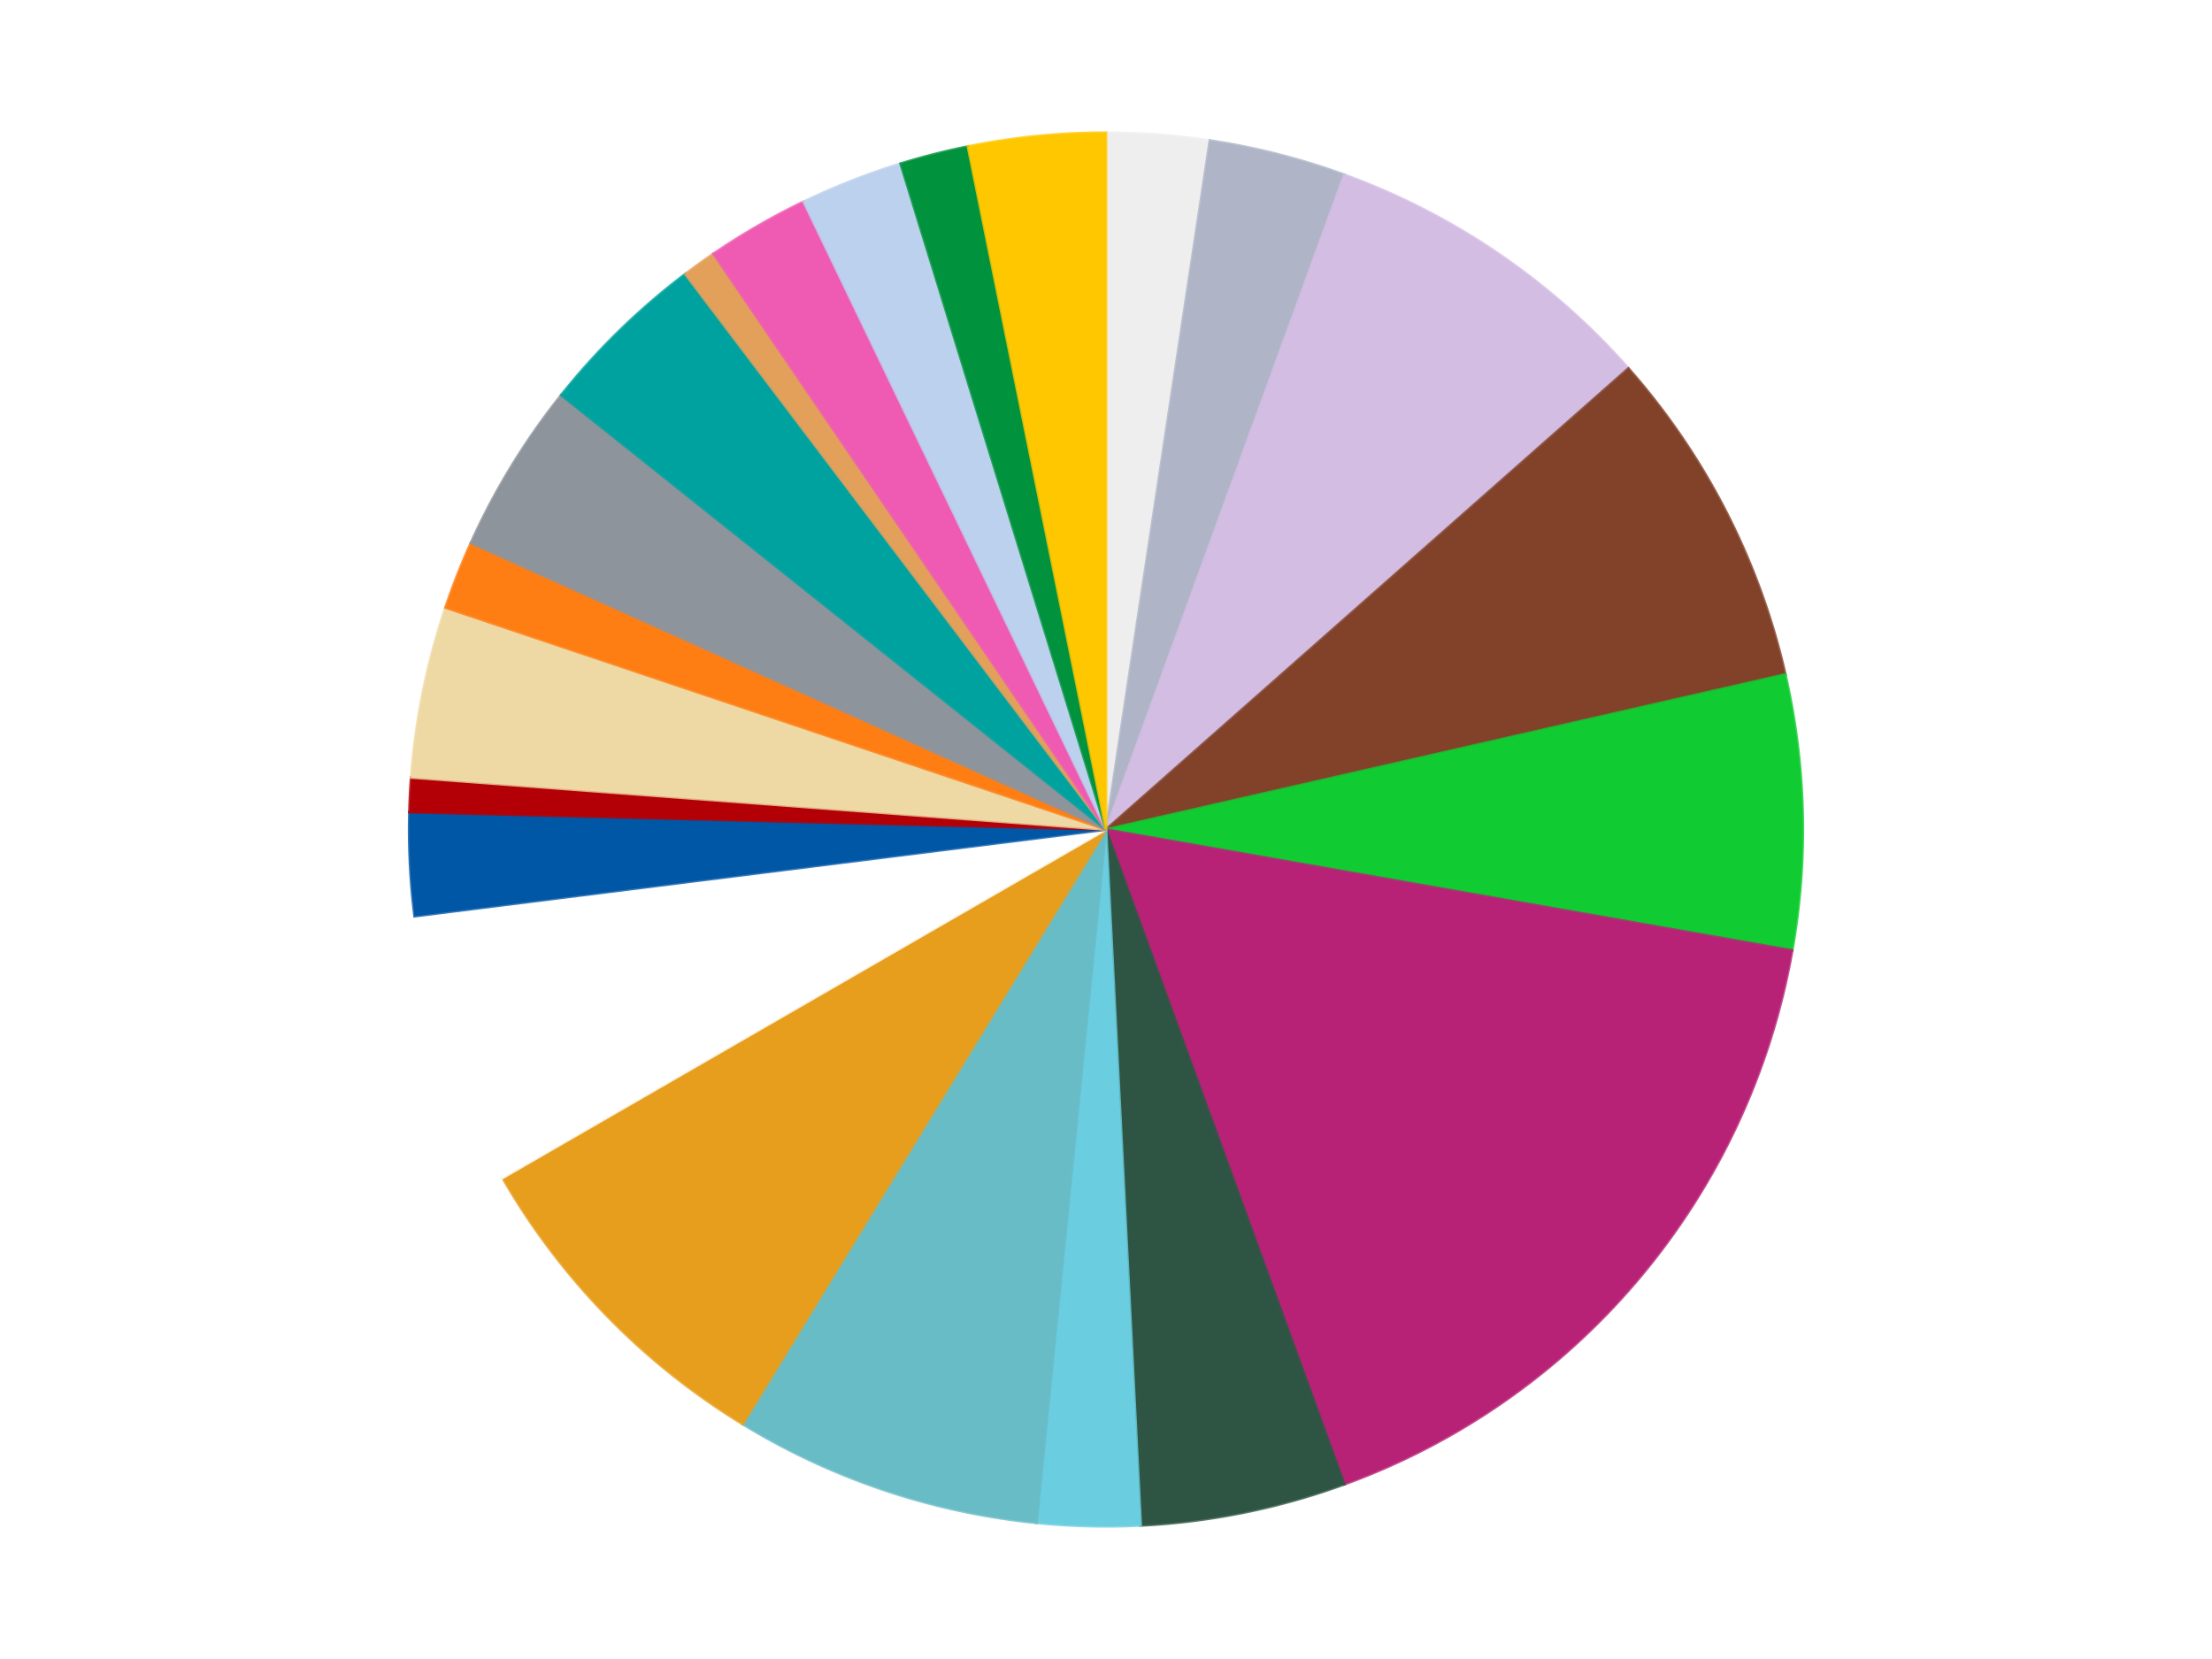 <?xml version='1.0' encoding='utf-8'?>
<svg xmlns="http://www.w3.org/2000/svg" xmlns:xlink="http://www.w3.org/1999/xlink" id="chart-0ba2ef8e-046c-474f-84ee-5170bc004c47" class="pygal-chart" viewBox="0 0 800 600"><!--Generated with pygal 3.0.4 (lxml) ©Kozea 2012-2016 on 2024-07-01--><!--http://pygal.org--><!--http://github.com/Kozea/pygal--><defs><style type="text/css">#chart-0ba2ef8e-046c-474f-84ee-5170bc004c47{-webkit-user-select:none;-webkit-font-smoothing:antialiased;font-family:Consolas,"Liberation Mono",Menlo,Courier,monospace}#chart-0ba2ef8e-046c-474f-84ee-5170bc004c47 .title{font-family:Consolas,"Liberation Mono",Menlo,Courier,monospace;font-size:16px}#chart-0ba2ef8e-046c-474f-84ee-5170bc004c47 .legends .legend text{font-family:Consolas,"Liberation Mono",Menlo,Courier,monospace;font-size:14px}#chart-0ba2ef8e-046c-474f-84ee-5170bc004c47 .axis text{font-family:Consolas,"Liberation Mono",Menlo,Courier,monospace;font-size:10px}#chart-0ba2ef8e-046c-474f-84ee-5170bc004c47 .axis text.major{font-family:Consolas,"Liberation Mono",Menlo,Courier,monospace;font-size:10px}#chart-0ba2ef8e-046c-474f-84ee-5170bc004c47 .text-overlay text.value{font-family:Consolas,"Liberation Mono",Menlo,Courier,monospace;font-size:16px}#chart-0ba2ef8e-046c-474f-84ee-5170bc004c47 .text-overlay text.label{font-family:Consolas,"Liberation Mono",Menlo,Courier,monospace;font-size:10px}#chart-0ba2ef8e-046c-474f-84ee-5170bc004c47 .tooltip{font-family:Consolas,"Liberation Mono",Menlo,Courier,monospace;font-size:14px}#chart-0ba2ef8e-046c-474f-84ee-5170bc004c47 text.no_data{font-family:Consolas,"Liberation Mono",Menlo,Courier,monospace;font-size:64px}
#chart-0ba2ef8e-046c-474f-84ee-5170bc004c47{background-color:transparent}#chart-0ba2ef8e-046c-474f-84ee-5170bc004c47 path,#chart-0ba2ef8e-046c-474f-84ee-5170bc004c47 line,#chart-0ba2ef8e-046c-474f-84ee-5170bc004c47 rect,#chart-0ba2ef8e-046c-474f-84ee-5170bc004c47 circle{-webkit-transition:150ms;-moz-transition:150ms;transition:150ms}#chart-0ba2ef8e-046c-474f-84ee-5170bc004c47 .graph &gt; .background{fill:transparent}#chart-0ba2ef8e-046c-474f-84ee-5170bc004c47 .plot &gt; .background{fill:transparent}#chart-0ba2ef8e-046c-474f-84ee-5170bc004c47 .graph{fill:rgba(0,0,0,.87)}#chart-0ba2ef8e-046c-474f-84ee-5170bc004c47 text.no_data{fill:rgba(0,0,0,1)}#chart-0ba2ef8e-046c-474f-84ee-5170bc004c47 .title{fill:rgba(0,0,0,1)}#chart-0ba2ef8e-046c-474f-84ee-5170bc004c47 .legends .legend text{fill:rgba(0,0,0,.87)}#chart-0ba2ef8e-046c-474f-84ee-5170bc004c47 .legends .legend:hover text{fill:rgba(0,0,0,1)}#chart-0ba2ef8e-046c-474f-84ee-5170bc004c47 .axis .line{stroke:rgba(0,0,0,1)}#chart-0ba2ef8e-046c-474f-84ee-5170bc004c47 .axis .guide.line{stroke:rgba(0,0,0,.54)}#chart-0ba2ef8e-046c-474f-84ee-5170bc004c47 .axis .major.line{stroke:rgba(0,0,0,.87)}#chart-0ba2ef8e-046c-474f-84ee-5170bc004c47 .axis text.major{fill:rgba(0,0,0,1)}#chart-0ba2ef8e-046c-474f-84ee-5170bc004c47 .axis.y .guides:hover .guide.line,#chart-0ba2ef8e-046c-474f-84ee-5170bc004c47 .line-graph .axis.x .guides:hover .guide.line,#chart-0ba2ef8e-046c-474f-84ee-5170bc004c47 .stackedline-graph .axis.x .guides:hover .guide.line,#chart-0ba2ef8e-046c-474f-84ee-5170bc004c47 .xy-graph .axis.x .guides:hover .guide.line{stroke:rgba(0,0,0,1)}#chart-0ba2ef8e-046c-474f-84ee-5170bc004c47 .axis .guides:hover text{fill:rgba(0,0,0,1)}#chart-0ba2ef8e-046c-474f-84ee-5170bc004c47 .reactive{fill-opacity:1.0;stroke-opacity:.8;stroke-width:1}#chart-0ba2ef8e-046c-474f-84ee-5170bc004c47 .ci{stroke:rgba(0,0,0,.87)}#chart-0ba2ef8e-046c-474f-84ee-5170bc004c47 .reactive.active,#chart-0ba2ef8e-046c-474f-84ee-5170bc004c47 .active .reactive{fill-opacity:0.6;stroke-opacity:.9;stroke-width:4}#chart-0ba2ef8e-046c-474f-84ee-5170bc004c47 .ci .reactive.active{stroke-width:1.5}#chart-0ba2ef8e-046c-474f-84ee-5170bc004c47 .series text{fill:rgba(0,0,0,1)}#chart-0ba2ef8e-046c-474f-84ee-5170bc004c47 .tooltip rect{fill:transparent;stroke:rgba(0,0,0,1);-webkit-transition:opacity 150ms;-moz-transition:opacity 150ms;transition:opacity 150ms}#chart-0ba2ef8e-046c-474f-84ee-5170bc004c47 .tooltip .label{fill:rgba(0,0,0,.87)}#chart-0ba2ef8e-046c-474f-84ee-5170bc004c47 .tooltip .label{fill:rgba(0,0,0,.87)}#chart-0ba2ef8e-046c-474f-84ee-5170bc004c47 .tooltip .legend{font-size:.8em;fill:rgba(0,0,0,.54)}#chart-0ba2ef8e-046c-474f-84ee-5170bc004c47 .tooltip .x_label{font-size:.6em;fill:rgba(0,0,0,1)}#chart-0ba2ef8e-046c-474f-84ee-5170bc004c47 .tooltip .xlink{font-size:.5em;text-decoration:underline}#chart-0ba2ef8e-046c-474f-84ee-5170bc004c47 .tooltip .value{font-size:1.5em}#chart-0ba2ef8e-046c-474f-84ee-5170bc004c47 .bound{font-size:.5em}#chart-0ba2ef8e-046c-474f-84ee-5170bc004c47 .max-value{font-size:.75em;fill:rgba(0,0,0,.54)}#chart-0ba2ef8e-046c-474f-84ee-5170bc004c47 .map-element{fill:transparent;stroke:rgba(0,0,0,.54) !important}#chart-0ba2ef8e-046c-474f-84ee-5170bc004c47 .map-element .reactive{fill-opacity:inherit;stroke-opacity:inherit}#chart-0ba2ef8e-046c-474f-84ee-5170bc004c47 .color-0,#chart-0ba2ef8e-046c-474f-84ee-5170bc004c47 .color-0 a:visited{stroke:#f44336;fill:#f44336}#chart-0ba2ef8e-046c-474f-84ee-5170bc004c47 .color-1,#chart-0ba2ef8e-046c-474f-84ee-5170bc004c47 .color-1 a:visited{stroke:#3f51b5;fill:#3f51b5}#chart-0ba2ef8e-046c-474f-84ee-5170bc004c47 .color-2,#chart-0ba2ef8e-046c-474f-84ee-5170bc004c47 .color-2 a:visited{stroke:#009688;fill:#009688}#chart-0ba2ef8e-046c-474f-84ee-5170bc004c47 .color-3,#chart-0ba2ef8e-046c-474f-84ee-5170bc004c47 .color-3 a:visited{stroke:#ffc107;fill:#ffc107}#chart-0ba2ef8e-046c-474f-84ee-5170bc004c47 .color-4,#chart-0ba2ef8e-046c-474f-84ee-5170bc004c47 .color-4 a:visited{stroke:#ff5722;fill:#ff5722}#chart-0ba2ef8e-046c-474f-84ee-5170bc004c47 .color-5,#chart-0ba2ef8e-046c-474f-84ee-5170bc004c47 .color-5 a:visited{stroke:#9c27b0;fill:#9c27b0}#chart-0ba2ef8e-046c-474f-84ee-5170bc004c47 .color-6,#chart-0ba2ef8e-046c-474f-84ee-5170bc004c47 .color-6 a:visited{stroke:#03a9f4;fill:#03a9f4}#chart-0ba2ef8e-046c-474f-84ee-5170bc004c47 .color-7,#chart-0ba2ef8e-046c-474f-84ee-5170bc004c47 .color-7 a:visited{stroke:#8bc34a;fill:#8bc34a}#chart-0ba2ef8e-046c-474f-84ee-5170bc004c47 .color-8,#chart-0ba2ef8e-046c-474f-84ee-5170bc004c47 .color-8 a:visited{stroke:#ff9800;fill:#ff9800}#chart-0ba2ef8e-046c-474f-84ee-5170bc004c47 .color-9,#chart-0ba2ef8e-046c-474f-84ee-5170bc004c47 .color-9 a:visited{stroke:#e91e63;fill:#e91e63}#chart-0ba2ef8e-046c-474f-84ee-5170bc004c47 .color-10,#chart-0ba2ef8e-046c-474f-84ee-5170bc004c47 .color-10 a:visited{stroke:#2196f3;fill:#2196f3}#chart-0ba2ef8e-046c-474f-84ee-5170bc004c47 .color-11,#chart-0ba2ef8e-046c-474f-84ee-5170bc004c47 .color-11 a:visited{stroke:#4caf50;fill:#4caf50}#chart-0ba2ef8e-046c-474f-84ee-5170bc004c47 .color-12,#chart-0ba2ef8e-046c-474f-84ee-5170bc004c47 .color-12 a:visited{stroke:#ffeb3b;fill:#ffeb3b}#chart-0ba2ef8e-046c-474f-84ee-5170bc004c47 .color-13,#chart-0ba2ef8e-046c-474f-84ee-5170bc004c47 .color-13 a:visited{stroke:#673ab7;fill:#673ab7}#chart-0ba2ef8e-046c-474f-84ee-5170bc004c47 .color-14,#chart-0ba2ef8e-046c-474f-84ee-5170bc004c47 .color-14 a:visited{stroke:#00bcd4;fill:#00bcd4}#chart-0ba2ef8e-046c-474f-84ee-5170bc004c47 .color-15,#chart-0ba2ef8e-046c-474f-84ee-5170bc004c47 .color-15 a:visited{stroke:#cddc39;fill:#cddc39}#chart-0ba2ef8e-046c-474f-84ee-5170bc004c47 .color-16,#chart-0ba2ef8e-046c-474f-84ee-5170bc004c47 .color-16 a:visited{stroke:#9e9e9e;fill:#9e9e9e}#chart-0ba2ef8e-046c-474f-84ee-5170bc004c47 .color-17,#chart-0ba2ef8e-046c-474f-84ee-5170bc004c47 .color-17 a:visited{stroke:#607d8b;fill:#607d8b}#chart-0ba2ef8e-046c-474f-84ee-5170bc004c47 .color-18,#chart-0ba2ef8e-046c-474f-84ee-5170bc004c47 .color-18 a:visited{stroke:#7b0f07;fill:#7b0f07}#chart-0ba2ef8e-046c-474f-84ee-5170bc004c47 .color-19,#chart-0ba2ef8e-046c-474f-84ee-5170bc004c47 .color-19 a:visited{stroke:#141938;fill:#141938}#chart-0ba2ef8e-046c-474f-84ee-5170bc004c47 .color-20,#chart-0ba2ef8e-046c-474f-84ee-5170bc004c47 .color-20 a:visited{stroke:#000000;fill:#000000}#chart-0ba2ef8e-046c-474f-84ee-5170bc004c47 .color-21,#chart-0ba2ef8e-046c-474f-84ee-5170bc004c47 .color-21 a:visited{stroke:#5e4600;fill:#5e4600}#chart-0ba2ef8e-046c-474f-84ee-5170bc004c47 .text-overlay .color-0 text{fill:black}#chart-0ba2ef8e-046c-474f-84ee-5170bc004c47 .text-overlay .color-1 text{fill:black}#chart-0ba2ef8e-046c-474f-84ee-5170bc004c47 .text-overlay .color-2 text{fill:black}#chart-0ba2ef8e-046c-474f-84ee-5170bc004c47 .text-overlay .color-3 text{fill:black}#chart-0ba2ef8e-046c-474f-84ee-5170bc004c47 .text-overlay .color-4 text{fill:black}#chart-0ba2ef8e-046c-474f-84ee-5170bc004c47 .text-overlay .color-5 text{fill:black}#chart-0ba2ef8e-046c-474f-84ee-5170bc004c47 .text-overlay .color-6 text{fill:black}#chart-0ba2ef8e-046c-474f-84ee-5170bc004c47 .text-overlay .color-7 text{fill:black}#chart-0ba2ef8e-046c-474f-84ee-5170bc004c47 .text-overlay .color-8 text{fill:black}#chart-0ba2ef8e-046c-474f-84ee-5170bc004c47 .text-overlay .color-9 text{fill:black}#chart-0ba2ef8e-046c-474f-84ee-5170bc004c47 .text-overlay .color-10 text{fill:black}#chart-0ba2ef8e-046c-474f-84ee-5170bc004c47 .text-overlay .color-11 text{fill:black}#chart-0ba2ef8e-046c-474f-84ee-5170bc004c47 .text-overlay .color-12 text{fill:black}#chart-0ba2ef8e-046c-474f-84ee-5170bc004c47 .text-overlay .color-13 text{fill:black}#chart-0ba2ef8e-046c-474f-84ee-5170bc004c47 .text-overlay .color-14 text{fill:black}#chart-0ba2ef8e-046c-474f-84ee-5170bc004c47 .text-overlay .color-15 text{fill:black}#chart-0ba2ef8e-046c-474f-84ee-5170bc004c47 .text-overlay .color-16 text{fill:black}#chart-0ba2ef8e-046c-474f-84ee-5170bc004c47 .text-overlay .color-17 text{fill:black}#chart-0ba2ef8e-046c-474f-84ee-5170bc004c47 .text-overlay .color-18 text{fill:black}#chart-0ba2ef8e-046c-474f-84ee-5170bc004c47 .text-overlay .color-19 text{fill:white}#chart-0ba2ef8e-046c-474f-84ee-5170bc004c47 .text-overlay .color-20 text{fill:white}#chart-0ba2ef8e-046c-474f-84ee-5170bc004c47 .text-overlay .color-21 text{fill:black}
#chart-0ba2ef8e-046c-474f-84ee-5170bc004c47 text.no_data{text-anchor:middle}#chart-0ba2ef8e-046c-474f-84ee-5170bc004c47 .guide.line{fill:none}#chart-0ba2ef8e-046c-474f-84ee-5170bc004c47 .centered{text-anchor:middle}#chart-0ba2ef8e-046c-474f-84ee-5170bc004c47 .title{text-anchor:middle}#chart-0ba2ef8e-046c-474f-84ee-5170bc004c47 .legends .legend text{fill-opacity:1}#chart-0ba2ef8e-046c-474f-84ee-5170bc004c47 .axis.x text{text-anchor:middle}#chart-0ba2ef8e-046c-474f-84ee-5170bc004c47 .axis.x:not(.web) text[transform]{text-anchor:start}#chart-0ba2ef8e-046c-474f-84ee-5170bc004c47 .axis.x:not(.web) text[transform].backwards{text-anchor:end}#chart-0ba2ef8e-046c-474f-84ee-5170bc004c47 .axis.y text{text-anchor:end}#chart-0ba2ef8e-046c-474f-84ee-5170bc004c47 .axis.y text[transform].backwards{text-anchor:start}#chart-0ba2ef8e-046c-474f-84ee-5170bc004c47 .axis.y2 text{text-anchor:start}#chart-0ba2ef8e-046c-474f-84ee-5170bc004c47 .axis.y2 text[transform].backwards{text-anchor:end}#chart-0ba2ef8e-046c-474f-84ee-5170bc004c47 .axis .guide.line{stroke-dasharray:4,4;stroke:black}#chart-0ba2ef8e-046c-474f-84ee-5170bc004c47 .axis .major.guide.line{stroke-dasharray:6,6;stroke:black}#chart-0ba2ef8e-046c-474f-84ee-5170bc004c47 .horizontal .axis.y .guide.line,#chart-0ba2ef8e-046c-474f-84ee-5170bc004c47 .horizontal .axis.y2 .guide.line,#chart-0ba2ef8e-046c-474f-84ee-5170bc004c47 .vertical .axis.x .guide.line{opacity:0}#chart-0ba2ef8e-046c-474f-84ee-5170bc004c47 .horizontal .axis.always_show .guide.line,#chart-0ba2ef8e-046c-474f-84ee-5170bc004c47 .vertical .axis.always_show .guide.line{opacity:1 !important}#chart-0ba2ef8e-046c-474f-84ee-5170bc004c47 .axis.y .guides:hover .guide.line,#chart-0ba2ef8e-046c-474f-84ee-5170bc004c47 .axis.y2 .guides:hover .guide.line,#chart-0ba2ef8e-046c-474f-84ee-5170bc004c47 .axis.x .guides:hover .guide.line{opacity:1}#chart-0ba2ef8e-046c-474f-84ee-5170bc004c47 .axis .guides:hover text{opacity:1}#chart-0ba2ef8e-046c-474f-84ee-5170bc004c47 .nofill{fill:none}#chart-0ba2ef8e-046c-474f-84ee-5170bc004c47 .subtle-fill{fill-opacity:.2}#chart-0ba2ef8e-046c-474f-84ee-5170bc004c47 .dot{stroke-width:1px;fill-opacity:1;stroke-opacity:1}#chart-0ba2ef8e-046c-474f-84ee-5170bc004c47 .dot.active{stroke-width:5px}#chart-0ba2ef8e-046c-474f-84ee-5170bc004c47 .dot.negative{fill:transparent}#chart-0ba2ef8e-046c-474f-84ee-5170bc004c47 text,#chart-0ba2ef8e-046c-474f-84ee-5170bc004c47 tspan{stroke:none !important}#chart-0ba2ef8e-046c-474f-84ee-5170bc004c47 .series text.active{opacity:1}#chart-0ba2ef8e-046c-474f-84ee-5170bc004c47 .tooltip rect{fill-opacity:.95;stroke-width:.5}#chart-0ba2ef8e-046c-474f-84ee-5170bc004c47 .tooltip text{fill-opacity:1}#chart-0ba2ef8e-046c-474f-84ee-5170bc004c47 .showable{visibility:hidden}#chart-0ba2ef8e-046c-474f-84ee-5170bc004c47 .showable.shown{visibility:visible}#chart-0ba2ef8e-046c-474f-84ee-5170bc004c47 .gauge-background{fill:rgba(229,229,229,1);stroke:none}#chart-0ba2ef8e-046c-474f-84ee-5170bc004c47 .bg-lines{stroke:transparent;stroke-width:2px}</style><script type="text/javascript">window.pygal = window.pygal || {};window.pygal.config = window.pygal.config || {};window.pygal.config['0ba2ef8e-046c-474f-84ee-5170bc004c47'] = {"allow_interruptions": false, "box_mode": "extremes", "classes": ["pygal-chart"], "css": ["file://style.css", "file://graph.css"], "defs": [], "disable_xml_declaration": false, "dots_size": 2.5, "dynamic_print_values": false, "explicit_size": false, "fill": false, "force_uri_protocol": "https", "formatter": null, "half_pie": false, "height": 600, "include_x_axis": false, "inner_radius": 0, "interpolate": null, "interpolation_parameters": {}, "interpolation_precision": 250, "inverse_y_axis": false, "js": ["//kozea.github.io/pygal.js/2.0.x/pygal-tooltips.min.js"], "legend_at_bottom": false, "legend_at_bottom_columns": null, "legend_box_size": 12, "logarithmic": false, "margin": 20, "margin_bottom": null, "margin_left": null, "margin_right": null, "margin_top": null, "max_scale": 16, "min_scale": 4, "missing_value_fill_truncation": "x", "no_data_text": "No data", "no_prefix": false, "order_min": null, "pretty_print": false, "print_labels": false, "print_values": false, "print_values_position": "center", "print_zeroes": true, "range": null, "rounded_bars": null, "secondary_range": null, "show_dots": true, "show_legend": false, "show_minor_x_labels": true, "show_minor_y_labels": true, "show_only_major_dots": false, "show_x_guides": false, "show_x_labels": true, "show_y_guides": true, "show_y_labels": true, "spacing": 10, "stack_from_top": false, "strict": false, "stroke": true, "stroke_style": null, "style": {"background": "transparent", "ci_colors": [], "colors": ["#F44336", "#3F51B5", "#009688", "#FFC107", "#FF5722", "#9C27B0", "#03A9F4", "#8BC34A", "#FF9800", "#E91E63", "#2196F3", "#4CAF50", "#FFEB3B", "#673AB7", "#00BCD4", "#CDDC39", "#9E9E9E", "#607D8B"], "dot_opacity": "1", "font_family": "Consolas, \"Liberation Mono\", Menlo, Courier, monospace", "foreground": "rgba(0, 0, 0, .87)", "foreground_strong": "rgba(0, 0, 0, 1)", "foreground_subtle": "rgba(0, 0, 0, .54)", "guide_stroke_color": "black", "guide_stroke_dasharray": "4,4", "label_font_family": "Consolas, \"Liberation Mono\", Menlo, Courier, monospace", "label_font_size": 10, "legend_font_family": "Consolas, \"Liberation Mono\", Menlo, Courier, monospace", "legend_font_size": 14, "major_guide_stroke_color": "black", "major_guide_stroke_dasharray": "6,6", "major_label_font_family": "Consolas, \"Liberation Mono\", Menlo, Courier, monospace", "major_label_font_size": 10, "no_data_font_family": "Consolas, \"Liberation Mono\", Menlo, Courier, monospace", "no_data_font_size": 64, "opacity": "1.0", "opacity_hover": "0.6", "plot_background": "transparent", "stroke_opacity": ".8", "stroke_opacity_hover": ".9", "stroke_width": "1", "stroke_width_hover": "4", "title_font_family": "Consolas, \"Liberation Mono\", Menlo, Courier, monospace", "title_font_size": 16, "tooltip_font_family": "Consolas, \"Liberation Mono\", Menlo, Courier, monospace", "tooltip_font_size": 14, "transition": "150ms", "value_background": "rgba(229, 229, 229, 1)", "value_colors": [], "value_font_family": "Consolas, \"Liberation Mono\", Menlo, Courier, monospace", "value_font_size": 16, "value_label_font_family": "Consolas, \"Liberation Mono\", Menlo, Courier, monospace", "value_label_font_size": 10}, "title": null, "tooltip_border_radius": 0, "tooltip_fancy_mode": true, "truncate_label": null, "truncate_legend": null, "width": 800, "x_label_rotation": 0, "x_labels": null, "x_labels_major": null, "x_labels_major_count": null, "x_labels_major_every": null, "x_title": null, "xrange": null, "y_label_rotation": 0, "y_labels": null, "y_labels_major": null, "y_labels_major_count": null, "y_labels_major_every": null, "y_title": null, "zero": 0, "legends": ["Trans-Clear", "Light Bluish Gray", "Lavender", "Reddish Brown", "Bright Green", "Magenta", "Dark Green", "Medium Azure", "Trans-Light Blue", "Pearl Gold", "White", "Blue", "Red", "Tan", "Orange", "Flat Silver", "Dark Turquoise", "Medium Nougat", "Dark Pink", "Bright Light Blue", "Green", "Bright Light Orange"]}</script><script type="text/javascript" xlink:href="https://kozea.github.io/pygal.js/2.0.x/pygal-tooltips.min.js"/></defs><title>Pygal</title><g class="graph pie-graph vertical"><rect x="0" y="0" width="800" height="600" class="background"/><g transform="translate(20, 20)" class="plot"><rect x="0" y="0" width="760" height="560" class="background"/><g class="series serie-0 color-0"><g class="slices"><g class="slice" style="fill: #EEEEEE; stroke: #EEEEEE"><path d="M380 28 A252 252 0 0 1 417.559 30.815 L380 280 A0 0 0 0 0 380 280 z" class="slice reactive tooltip-trigger"/><desc class="value">3</desc><desc class="x centered">389.41599179188944</desc><desc class="y centered">154.3523215551713</desc></g></g></g><g class="series serie-1 color-1"><g class="slices"><g class="slice" style="fill: #AFB5C7; stroke: #AFB5C7"><path d="M417.559 30.815 A252 252 0 0 1 466.189 43.197 L380 280 A0 0 0 0 0 380 280 z" class="slice reactive tooltip-trigger"/><desc class="value">4</desc><desc class="x centered">411.091432108977</desc><desc class="y centered">157.89626193513618</desc></g></g></g><g class="series serie-2 color-2"><g class="slices"><g class="slice" style="fill: #D3BDE3; stroke: #D3BDE3"><path d="M466.189 43.197 A252 252 0 0 1 568.945 113.255 L380 280 A0 0 0 0 0 380 280 z" class="slice reactive tooltip-trigger"/><desc class="value">10</desc><desc class="x centered">450.97832731601636</desc><desc class="y centered">175.89391443618464</desc></g></g></g><g class="series serie-3 color-3"><g class="slices"><g class="slice" style="fill: #82422A; stroke: #82422A"><path d="M568.945 113.255 A252 252 0 0 1 625.682 223.925 L380 280 A0 0 0 0 0 380 280 z" class="slice reactive tooltip-trigger"/><desc class="value">10</desc><desc class="x centered">492.12384791024505</desc><desc class="y centered">222.51745717350144</desc></g></g></g><g class="series serie-4 color-4"><g class="slices"><g class="slice" style="fill: #10CB31; stroke: #10CB31"><path d="M625.682 223.925 A252 252 0 0 1 628.172 323.759 L380 280 A0 0 0 0 0 380 280 z" class="slice reactive tooltip-trigger"/><desc class="value">8</desc><desc class="x centered">505.96083693210284</desc><desc class="y centered">276.8587328410028</desc></g></g></g><g class="series serie-5 color-5"><g class="slices"><g class="slice" style="fill: #B72276; stroke: #B72276"><path d="M628.172 323.759 A252 252 0 0 1 466.189 516.803 L380 280 A0 0 0 0 0 380 280 z" class="slice reactive tooltip-trigger"/><desc class="value">21</desc><desc class="x centered">476.5215998329912</desc><desc class="y centered">360.99123882050395</desc></g></g></g><g class="series serie-6 color-6"><g class="slices"><g class="slice" style="fill: #2E5543; stroke: #2E5543"><path d="M466.189 516.803 A252 252 0 0 1 392.561 531.687 L380 280 A0 0 0 0 0 380 280 z" class="slice reactive tooltip-trigger"/><desc class="value">6</desc><desc class="x centered">404.9664140431241</desc><desc class="y centered">403.50173346891654</desc></g></g></g><g class="series serie-7 color-7"><g class="slices"><g class="slice" style="fill: #6ACEE0; stroke: #6ACEE0"><path d="M392.561 531.687 A252 252 0 0 1 354.909 530.748 L380 280 A0 0 0 0 0 380 280 z" class="slice reactive tooltip-trigger"/><desc class="value">3</desc><desc class="x centered">376.8587328410029</desc><desc class="y centered">405.96083693210284</desc></g></g></g><g class="series serie-8 color-8"><g class="slices"><g class="slice" style="fill: #68BCC5; stroke: #68BCC5"><path d="M354.909 530.748 A252 252 0 0 1 248.598 495.029 L380 280 A0 0 0 0 0 380 280 z" class="slice reactive tooltip-trigger"/><desc class="value">9</desc><desc class="x centered">339.8706820682878</desc><desc class="y centered">399.43884561705863</desc></g></g></g><g class="series serie-9 color-9"><g class="slices"><g class="slice" style="fill: #E79E1D; stroke: #E79E1D"><path d="M248.598 495.029 A252 252 0 0 1 161.762 406 L380 280 A0 0 0 0 0 380 280 z" class="slice reactive tooltip-trigger"/><desc class="value">10</desc><desc class="x centered">289.80077699327546</desc><desc class="y centered">367.9778390788452</desc></g></g></g><g class="series serie-10 color-10"><g class="slices"><g class="slice" style="fill: #FFFFFF; stroke: #FFFFFF"><path d="M161.762 406 A252 252 0 0 1 129.956 311.335 L380 280 A0 0 0 0 0 380 280 z" class="slice reactive tooltip-trigger"/><desc class="value">8</desc><desc class="x centered">260.5611543829414</desc><desc class="y centered">320.1293179317123</desc></g></g></g><g class="series serie-11 color-11"><g class="slices"><g class="slice" style="fill: #0057A6; stroke: #0057A6"><path d="M129.956 311.335 A252 252 0 0 1 128.078 273.717 L380 280 A0 0 0 0 0 380 280 z" class="slice reactive tooltip-trigger"/><desc class="value">3</desc><desc class="x centered">254.15662792641578</desc><desc class="y centered">286.2805815932479</desc></g></g></g><g class="series serie-12 color-12"><g class="slices"><g class="slice" style="fill: #B30006; stroke: #B30006"><path d="M128.078 273.717 A252 252 0 0 1 128.705 261.168 L380 280 A0 0 0 0 0 380 280 z" class="slice reactive tooltip-trigger"/><desc class="value">1</desc><desc class="x centered">254.15662792641575</desc><desc class="y centered">273.71941840675225</desc></g></g></g><g class="series serie-13 color-13"><g class="slices"><g class="slice" style="fill: #EED9A4; stroke: #EED9A4"><path d="M128.705 261.168 A252 252 0 0 1 141.122 199.741 L380 280 A0 0 0 0 0 380 280 z" class="slice reactive tooltip-trigger"/><desc class="value">5</desc><desc class="x centered">256.49826653108346</desc><desc class="y centered">255.03358595687604</desc></g></g></g><g class="series serie-14 color-14"><g class="slices"><g class="slice" style="fill: #FF7E14; stroke: #FF7E14"><path d="M141.122 199.741 A252 252 0 0 1 150.301 176.356 L380 280 A0 0 0 0 0 380 280 z" class="slice reactive tooltip-trigger"/><desc class="value">2</desc><desc class="x centered">262.70990767083026</desc><desc class="y centered">233.9670309298343</desc></g></g></g><g class="series serie-15 color-15"><g class="slices"><g class="slice" style="fill: #8D949C; stroke: #8D949C"><path d="M150.301 176.356 A252 252 0 0 1 182.978 122.881 L380 280 A0 0 0 0 0 380 280 z" class="slice reactive tooltip-trigger"/><desc class="value">5</desc><desc class="x centered">272.4853489143483</desc><desc class="y centered">214.2991643741833</desc></g></g></g><g class="series serie-16 color-16"><g class="slices"><g class="slice" style="fill: #00A29F; stroke: #00A29F"><path d="M182.978 122.881 A252 252 0 0 1 227.841 79.123 L380 280 A0 0 0 0 0 380 280 z" class="slice reactive tooltip-trigger"/><desc class="value">5</desc><desc class="x centered">292.02216092115475</desc><desc class="y centered">189.80077699327552</desc></g></g></g><g class="series serie-17 color-17"><g class="slices"><g class="slice" style="fill: #E3A05B; stroke: #E3A05B"><path d="M227.841 79.123 A252 252 0 0 1 238.043 71.788 L380 280 A0 0 0 0 0 380 280 z" class="slice reactive tooltip-trigger"/><desc class="value">1</desc><desc class="x centered">306.4482972984165</desc><desc class="y centered">177.6958112798021</desc></g></g></g><g class="series serie-18 color-18"><g class="slices"><g class="slice" style="fill: #EF5BB3; stroke: #EF5BB3"><path d="M238.043 71.788 A252 252 0 0 1 270.661 52.956 L380 280 A0 0 0 0 0 380 280 z" class="slice reactive tooltip-trigger"/><desc class="value">3</desc><desc class="x centered">317.00000000000006</desc><desc class="y centered">170.88079912316073</desc></g></g></g><g class="series serie-19 color-19"><g class="slices"><g class="slice" style="fill: #BCD1ED; stroke: #BCD1ED"><path d="M270.661 52.956 A252 252 0 0 1 305.722 39.196 L380 280 A0 0 0 0 0 380 280 z" class="slice reactive tooltip-trigger"/><desc class="value">3</desc><desc class="x centered">333.9670309298342</desc><desc class="y centered">162.70990767083026</desc></g></g></g><g class="series serie-20 color-20"><g class="slices"><g class="slice" style="fill: #00923D; stroke: #00923D"><path d="M305.722 39.196 A252 252 0 0 1 330.067 32.997 L380 280 A0 0 0 0 0 380 280 z" class="slice reactive tooltip-trigger"/><desc class="value">2</desc><desc class="x centered">348.908567891023</desc><desc class="y centered">157.89626193513618</desc></g></g></g><g class="series serie-21 color-21"><g class="slices"><g class="slice" style="fill: #FFC700; stroke: #FFC700"><path d="M330.067 32.997 A252 252 0 0 1 380 28 L380 280 A0 0 0 0 0 380 280 z" class="slice reactive tooltip-trigger"/><desc class="value">4</desc><desc class="x centered">367.4544513289271</desc><desc class="y centered">154.62612230395942</desc></g></g></g></g><g class="titles"/><g transform="translate(20, 20)" class="plot overlay"><g class="series serie-0 color-0"/><g class="series serie-1 color-1"/><g class="series serie-2 color-2"/><g class="series serie-3 color-3"/><g class="series serie-4 color-4"/><g class="series serie-5 color-5"/><g class="series serie-6 color-6"/><g class="series serie-7 color-7"/><g class="series serie-8 color-8"/><g class="series serie-9 color-9"/><g class="series serie-10 color-10"/><g class="series serie-11 color-11"/><g class="series serie-12 color-12"/><g class="series serie-13 color-13"/><g class="series serie-14 color-14"/><g class="series serie-15 color-15"/><g class="series serie-16 color-16"/><g class="series serie-17 color-17"/><g class="series serie-18 color-18"/><g class="series serie-19 color-19"/><g class="series serie-20 color-20"/><g class="series serie-21 color-21"/></g><g transform="translate(20, 20)" class="plot text-overlay"><g class="series serie-0 color-0"/><g class="series serie-1 color-1"/><g class="series serie-2 color-2"/><g class="series serie-3 color-3"/><g class="series serie-4 color-4"/><g class="series serie-5 color-5"/><g class="series serie-6 color-6"/><g class="series serie-7 color-7"/><g class="series serie-8 color-8"/><g class="series serie-9 color-9"/><g class="series serie-10 color-10"/><g class="series serie-11 color-11"/><g class="series serie-12 color-12"/><g class="series serie-13 color-13"/><g class="series serie-14 color-14"/><g class="series serie-15 color-15"/><g class="series serie-16 color-16"/><g class="series serie-17 color-17"/><g class="series serie-18 color-18"/><g class="series serie-19 color-19"/><g class="series serie-20 color-20"/><g class="series serie-21 color-21"/></g><g transform="translate(20, 20)" class="plot tooltip-overlay"><g transform="translate(0 0)" style="opacity: 0" class="tooltip"><rect rx="0" ry="0" width="0" height="0" class="tooltip-box"/><g class="text"/></g></g></g></svg>